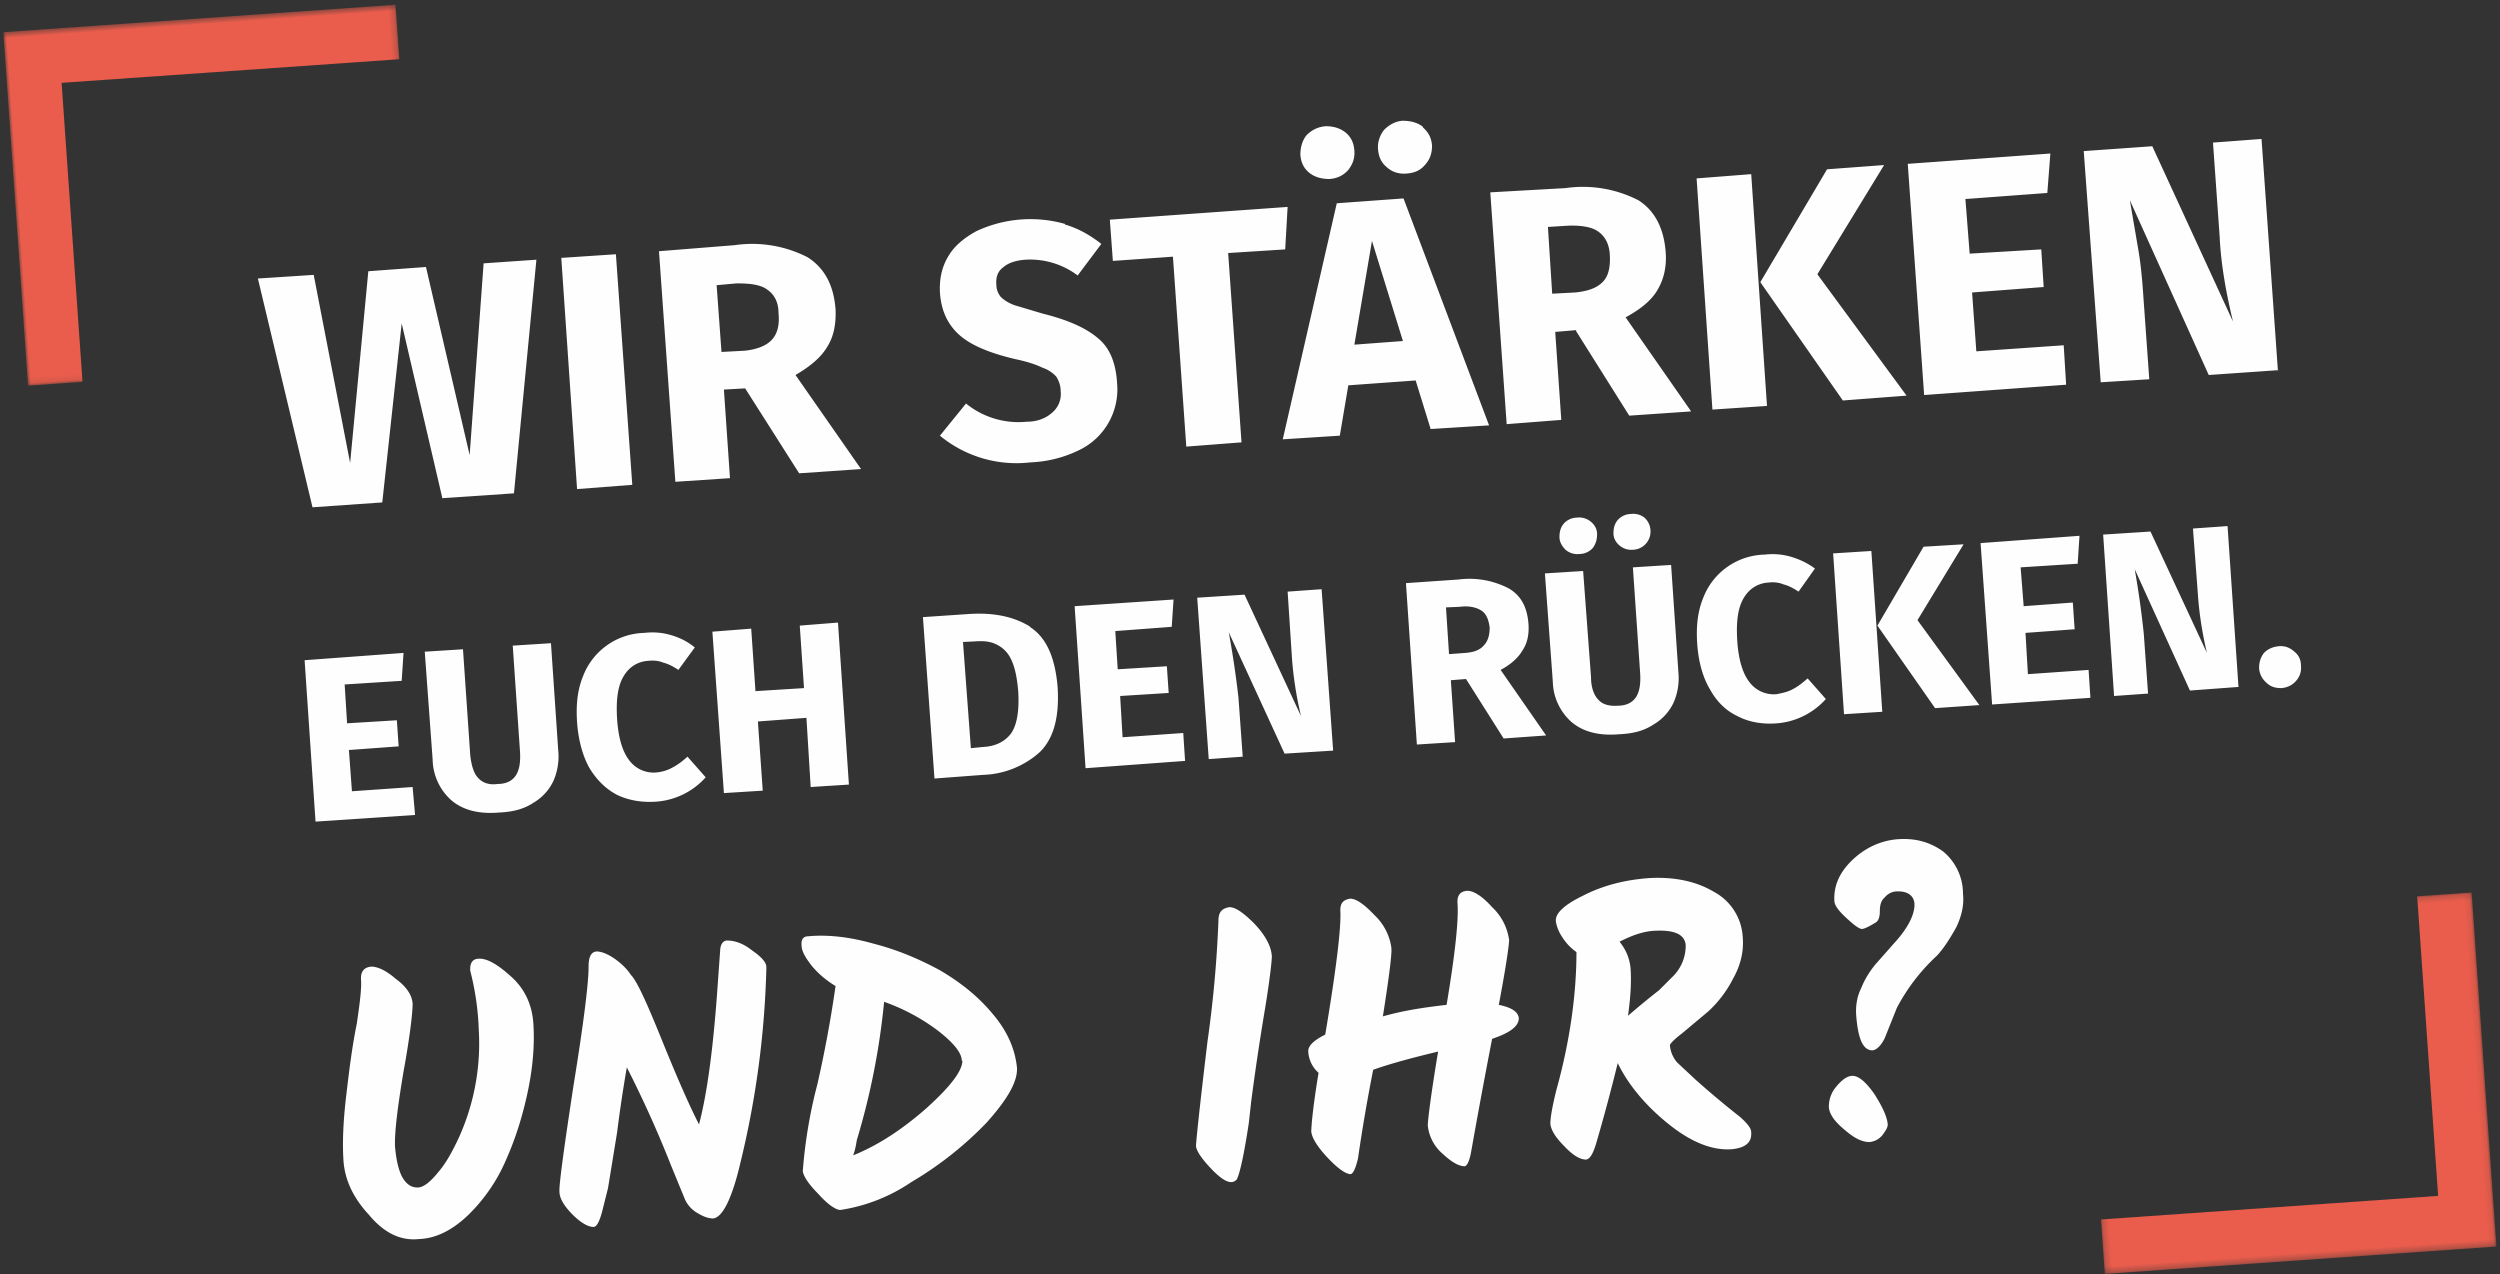 <svg width="412" height="210" viewBox="0 0 412 210" xmlns="http://www.w3.org/2000/svg" xmlns:xlink="http://www.w3.org/1999/xlink"><rect x="0" y="0" width="412" height="210" fill="#333333" stroke="none"/><defs><path id="a" d="M0 .5h64.8v58.4H0z"/><path id="c" d="M1.2.2h64.7v58.5H1.2z"/></defs><g fill="none" fill-rule="evenodd"><path fill="#FEFEFE" d="M88.4 42.8l-3.7 38.5-11.8.8-6.7-28.8L63 82.8l-11.5.8-9-37.7 9.2-.6 6 31 3-31.6 9.5-.7 7.2 31 2.3-31.6zM95.1 80.6l9.1-.7-2.7-38-9 .6zM118.9 58l3.8-.2c2-.2 3.5-.8 4.4-1.7 1-1 1.4-2.5 1.2-4.5 0-1.8-.7-3.1-1.9-3.9-1.1-.8-2.8-1-5-1l-3.3.3.8 11zm4 6l-3.6.2 1 14.6-9 .6-2.7-38 12.5-1a20 20 0 0112 2c2.8 1.8 4.3 4.6 4.6 8.6.1 2.4-.3 4.5-1.4 6.2-1 1.7-2.8 3.2-5.2 4.6l10.8 15.5-10.2.7-8.9-14zM175.5 37c2.1.6 4.1 1.7 6 3.2l-3.9 5.2a13 13 0 00-8.6-2.6c-1.5.1-2.8.5-3.6 1.2-1 .7-1.3 1.7-1.2 2.9 0 .8.3 1.5.7 2 .5.5 1.2 1 2.3 1.4l4.7 1.4c4 1 7 2.3 9 4 2 1.6 3 4.1 3.2 7.5a11.1 11.1 0 01-6.3 11 20 20 0 01-8 2 19.8 19.8 0 01-14.9-4.4l4.3-5.3a13.7 13.7 0 0010 3c1.8 0 3.2-.6 4.2-1.5a4 4 0 001.4-3.5c0-1-.3-1.7-.7-2.4a5.3 5.3 0 00-2.3-1.5c-1-.5-2.5-1-4.4-1.4-4.3-1-7.4-2.3-9.3-4-2-1.8-3-4.1-3.2-7-.1-2.2.3-4.2 1.4-6 1-1.7 2.6-3 4.6-4.1a21 21 0 0114.6-1.2M212.2 34.1l-.4 7-9.4.6 2.2 31.2-9.1.7-2.2-31.3-9.9.7-.5-6.8zM234.5 21c.9.8 1.4 1.7 1.5 3 0 1.2-.3 2.2-1.1 3.1-.8 1-1.8 1.4-3.1 1.5-1.2.1-2.3-.2-3.2-1-1-.8-1.4-1.8-1.5-3-.1-1.2.3-2.3 1-3.2.9-.9 1.9-1.4 3-1.5 1.4 0 2.5.3 3.4 1zm-11.3 35.8l8-.6-5.1-16.5-2.9 17.1zm-1.5-35c1 .8 1.4 1.8 1.5 3 .1 1.3-.3 2.3-1 3.2-.9 1-1.9 1.4-3.1 1.5-1.3 0-2.4-.3-3.3-1-1-.8-1.4-1.8-1.5-3 0-1.2.3-2.3 1-3.2.9-.9 1.9-1.4 3.2-1.5 1.2 0 2.3.3 3.2 1zm14.1 49l-2.5-8.1-11.1.8-1.4 8.3-9.4.6 8.9-38.9 11-.8 14.1 37.4-9.6.6zM255.8 48.4l3.8-.2c2-.2 3.5-.7 4.5-1.7s1.3-2.5 1.2-4.5c-.1-1.8-.8-3.1-2-3.9-1-.7-2.8-1-5-.9l-3.2.2.7 11zm4 6l-3.5.3 1 14.5-9 .7-2.7-38.2L258 31a20 20 0 0112 2c2.7 1.7 4.2 4.6 4.5 8.5.2 2.4-.3 4.5-1.3 6.2-1 1.8-2.9 3.3-5.3 4.6l10.8 15.5-10.2.7-8.8-14zM310.5 27.2l-11 18 14.7 20-10.5.8-13.6-19.5 11-18.6 9.4-.7zm-28.3 40.3l9-.6-2.6-38.2-9 .7 2.6 38zM337.9 25.3l-.5 6.5-13.5 1 .7 9 11.8-.7.4 6.2-11.8.9.7 9.7 14.4-1 .4 6.5-23.4 1.7-2.7-38.1zM375.5 61l-11.5.8L351 33l1.3 7.6c.4 2.2.7 4.8.9 7.9l1 14-8 .5-2.8-38.1 11.3-.8L368 53c-1.2-5-2-9.6-2.2-14l-1.1-15.5 8-.6 2.7 38.2zM66.5 107.6l-.3 4.6-9.4.6.4 6.4 8.2-.5.3 4.3-8.2.6.5 6.8 10-.7.4 4.6-16.4 1.1-1.8-26.6zM92 123.7a10 10 0 01-.8 5 8.2 8.2 0 01-3.3 3.6c-1.5 1-3.3 1.5-5.6 1.6-3.4.3-6-.4-7.9-2a9.2 9.2 0 01-3.1-6.7L70 107.4l6.3-.4 1.2 17.5c.2 1.7.6 3 1.3 3.7.7.8 1.8 1.2 3.2 1 1.4 0 2.4-.5 3-1.4.6-.9.8-2.2.7-3.9l-1.2-17.5 6.3-.4 1.2 17.7zM110.7 104.7c1.3.4 2.6 1 3.8 2l-2.7 3.7c-.9-.6-1.7-1-2.5-1.2-.7-.3-1.6-.4-2.4-.3-1.8.1-3.2 1-4.1 2.5-1 1.6-1.3 4-1.1 7.1.2 3.1.9 5.4 2 6.8a5 5 0 004.5 2c1-.1 1.9-.4 2.6-.8.8-.4 1.6-1 2.5-1.8l3 3.4a12.1 12.1 0 01-8 4c-2.5.2-4.7-.2-6.6-1.1-1.9-1-3.4-2.5-4.6-4.5-1.1-2-1.8-4.6-2-7.5-.2-3 .1-5.4 1-7.6a11.1 11.1 0 0110.1-7.1c1.7-.2 3.2 0 4.5.4M133.6 129.7l-.7-11.4-8 .6.8 11.4-6.4.4-1.9-26.6 6.4-.5.7 10.3 8-.5-.7-10.3 6.3-.5 1.8 26.7zM158.7 105.8l1.3 17.5 2-.2c2.1-.1 3.6-.9 4.6-2.2 1-1.4 1.4-3.8 1.2-7-.2-2.4-.6-4.1-1.2-5.3a5 5 0 00-2.4-2.4c-1-.5-2.1-.6-3.5-.5l-2 .1zm11-2.5c2.7 1.7 4.2 5 4.6 10 .3 5-.7 8.5-3 10.7a14.7 14.7 0 01-9.3 3.7l-8 .6-1.9-26.6 7.4-.5c4.2-.3 7.6.4 10.3 2.1zM193.4 98.8l-.3 4.5-9.3.7.4 6.3 8.1-.5.3 4.4-8 .5.4 6.8 10-.7.3 4.6-16.4 1.2-1.8-26.7zM219.7 123.7l-8 .5-9.2-20a158.6 158.6 0 011.6 10.8l.7 9.7-5.6.4-1.9-26.6 7.8-.5 9.3 20c-.8-3.4-1.3-6.7-1.5-9.8l-.7-10.7 5.6-.4 1.9 26.6zM238.8 107.8l2.7-.2c1.4-.1 2.4-.5 3-1.2.7-.7 1-1.7 1-3-.2-1.4-.6-2.3-1.4-2.8-.8-.5-2-.8-3.5-.6l-2.3.1.5 7.7zm2.8 4.1l-2.5.2.7 10.2-6.3.4-1.8-26.6 8.7-.6a14 14 0 018.3 1.5c2 1.2 3 3.1 3.2 5.9.1 1.7-.2 3.1-1 4.3-.7 1.2-1.9 2.3-3.6 3.2l7.5 10.8-7 .5-6.2-9.8zM271 85.3a3 3 0 011 2.1 3 3 0 01-2.9 3.2 3 3 0 01-2.2-.7c-.6-.5-1-1.2-1-2 0-.9.2-1.6.7-2.2a3 3 0 012.2-1 3 3 0 012.2.6zm-8.8.7c.6.5 1 1.2 1 2 0 .9-.2 1.6-.7 2.3a3 3 0 01-2.2 1 3 3 0 01-2.3-.7c-.6-.6-1-1.3-1-2.1 0-.9.2-1.6.7-2.2a3 3 0 012.2-1 3 3 0 012.3.7zm14.4 24.8a10 10 0 01-.8 5 8.2 8.2 0 01-3.3 3.6c-1.5 1-3.3 1.5-5.6 1.6-3.4.3-6-.4-7.9-2a9.2 9.2 0 01-3.1-6.7l-1.3-17.8 6.3-.4 1.3 17.5c0 1.7.5 3 1.2 3.7.7.8 1.8 1.1 3.2 1 1.4 0 2.4-.5 3-1.4.6-.9.8-2.2.7-3.9l-1.2-17.5 6.3-.4 1.2 17.7zM295.3 91.8c1.3.4 2.6 1 3.8 1.9l-2.7 3.8c-.9-.6-1.7-1-2.5-1.2-.7-.3-1.6-.4-2.4-.3-1.8.1-3.2 1-4.1 2.5-1 1.6-1.3 4-1.1 7.1.2 3.1.9 5.4 2 6.8a5 5 0 004.5 2c1-.2 1.9-.4 2.6-.8.8-.4 1.6-1 2.5-1.8l3 3.4a12.1 12.1 0 01-8 4c-2.5.2-4.7-.2-6.6-1.2-1.9-.9-3.4-2.4-4.5-4.4-1.2-2-1.9-4.6-2.1-7.5-.2-3 .1-5.4 1-7.6a11.1 11.1 0 0110.1-7.1c1.7-.2 3.2 0 4.5.4M323.6 89.7l-7.6 12.5 10.2 14-7.3.5-9.5-13.6 7.6-13 6.6-.4zm-19.7 28l6.3-.4-1.8-26.5-6.3.4 1.8 26.6zM342.7 88.3l-.3 4.6-9.4.6.5 6.4 8.1-.6.3 4.4-8.1.6.4 6.8 10-.7.3 4.6-16.2 1.1-1.9-26.6zM369 113.2l-8.1.6-9.1-20a149.8 149.8 0 011.5 10.7l.7 9.8-5.6.4-1.8-26.6 7.8-.5 9.3 20c-.8-3.4-1.3-6.7-1.5-9.8l-.8-10.7 5.7-.4 1.8 26.5zM378 107.3c.8.6 1.2 1.4 1.2 2.4.1 1-.2 1.8-.8 2.5-.6.7-1.4 1.1-2.4 1.2-1 0-1.8-.2-2.5-.9a3.4 3.4 0 01-1.2-2.4c0-.9.2-1.7.8-2.5.7-.7 1.5-1 2.4-1.1 1-.1 1.8.2 2.5.8M61.2 159.3c1 0 2.4.6 4 2 1.8 1.3 2.7 2.7 2.8 4.1 0 1.4-.4 5.2-1.5 11.2-1 6-1.5 10.1-1.4 12.4.2 2.2.6 3.9 1.2 5 .7 1.2 1.5 1.7 2.5 1.7s2.1-.9 3.4-2.5c1.3-1.5 2.4-3.5 3.5-5.9a37.6 37.6 0 003.2-17.6 44.7 44.7 0 00-1.4-9.7c-.1-1.3.4-2 1.4-2 1.3-.1 3.1.9 5.4 3 2.2 2 3.4 4.6 3.6 7.7.2 3 0 6.6-.8 10.6s-2 8-3.6 11.6a28.2 28.2 0 01-6.3 9.3c-2.6 2.5-5.3 3.9-8.2 4-3 .3-5.7-1-8.2-4-2.6-2.8-4-5.8-4.2-9-.2-3.2 0-6.9.5-11 .5-4.3 1-8.1 1.7-11.5.5-3.4.8-5.8.7-7.2-.1-1.4.5-2.1 1.7-2.2M119.8 155c1.2 0 2.6.4 4.1 1.6 1.6 1.1 2.4 2 2.4 2.8a150.6 150.6 0 01-4.3 32.3c-1.4 6-3 9-4.5 9.1-.6 0-1.4-.2-2.4-.8a5 5 0 01-2.2-2.3l-2.3-5.6a184 184 0 00-7.3-16.2 234.5 234.5 0 00-1.6 10.7 2949.2 2949.2 0 01-1.5 9.2l-.8 3.2c-.5 2.1-1 3.2-1.6 3.2-.8 0-2-.6-3.4-2s-2.2-2.7-2.2-3.8c-.1-1 .7-6.9 2.3-17.4 1.7-10.5 2.5-17 2.5-19.7 0-1.6.4-2.4 1.3-2.5.7 0 1.6.3 2.7 1 1.2.8 2.2 1.7 3 2.9 1 1 2.7 4.8 5.2 11 2.6 6.4 4.6 10.9 6 13.6 1.3-4.9 2.3-12.2 3-21.9l.5-7c.1-.9.5-1.3 1-1.4M158.5 174.8c0-1.3-1.4-3-4-5a33 33 0 00-8.8-4.7 117.7 117.7 0 01-4.5 22.8c-.2 1.3-.4 2-.6 2.5 4-1.6 8-4.2 12-7.7 4-3.6 6-6.2 6-7.9m-25.4-20.5c3.2-.3 6.8.1 10.7 1.2 3.9 1 7.5 2.5 11 4.4 3.4 2 6.3 4.3 8.7 7.2 2.4 2.8 3.7 5.8 4 8.9.1 2.3-1.6 5.2-5 9a58 58 0 01-12.4 9.8 28.3 28.3 0 01-11.7 4.6c-.7 0-2-.8-3.6-2.6-1.7-1.7-2.5-3-2.6-3.8a80 80 0 012.4-14.3 200 200 0 003-16.2c-1.5-.9-2.8-2-3.9-3.3-1-1.3-1.7-2.4-1.7-3.4-.1-1 .3-1.5 1.1-1.5M199.5 192.5c-1.5-1.6-2.3-2.8-2.4-3.6 0-.7.6-6.5 1.9-17.3a194 194 0 001.8-19.9c0-1.4.6-2 1.8-2.2 1 0 2.3.9 4.1 2.7 1.8 1.9 2.8 3.7 2.9 5.4 0 .7-.3 3.6-1.1 8.5a424.2 424.2 0 00-2.3 15.4l-.4 3.6c-.8 5.3-1.5 8.4-2 9.3-.3.3-.6.4-.8.4-.8.1-2-.7-3.5-2.3M222.6 193.5c-.8 0-2.1-.9-3.8-2.7-1.7-1.8-2.6-3.3-2.7-4.3 0-1 .3-4.3 1.2-9.7a5 5 0 01-1.7-3.6c0-.8.8-1.7 2.8-2.7 1.8-10.7 2.6-17.4 2.5-20.2-.1-1.4.4-2 1.6-2.2 1 0 2.3.9 4 2.7a9.1 9.1 0 012.8 5.4c.1 1.1-.4 4.9-1.4 11.3 3.5-1 7-1.5 10.5-1.9 1.4-8.4 2-14 1.8-16.7-.1-1.3.4-2 1.6-2.1 1 0 2.4.8 4.1 2.7a9.1 9.1 0 012.8 5.4c0 .8-.5 4.4-1.7 10.7 2 .4 3.2 1.1 3.3 2.2 0 1.3-1.4 2.4-4.4 3.4a1139 1139 0 00-3.4 18.3c-.3 1.8-.7 2.6-1.1 2.7-1 0-2.2-.7-3.7-2.1a7.1 7.1 0 01-2.4-4.6c0-.9.5-5 1.7-12.2-4.6 1.1-8.2 2.1-10.7 3a287.3 287.3 0 00-2.5 14.6c-.4 1.7-.8 2.5-1.2 2.6M277.8 155.7c-.2-1.8-2-2.5-5.3-2.3-1.6.1-3.5.7-5.6 1.8a8 8 0 011.8 4.2c.2 2.4 0 5-.4 8a123.3 123.3 0 015.1-4.2l2.2-2.2a7.1 7.1 0 002.2-5.3m10.8 31c.1 1.6-1 2.5-3.3 2.7-3.2.2-6.7-1.2-10.5-4.3-3.7-3-6.5-6.4-8.2-9.9a312 312 0 01-3.6 13.4c-.5 1.6-1 2.4-1.6 2.5-1 0-2.2-.7-3.6-2.2-1.5-1.5-2.2-2.7-2.3-3.7 0-1 .3-2.8 1-5.6 2.3-8.3 3.3-16 3.3-22.7a8.5 8.5 0 01-2.3-2.4c-.7-1-1-2-1.1-2.7-.1-1.3 1.4-2.7 4.5-4.2 3.1-1.6 6.7-2.6 11-2.9 4-.2 7.6.5 10.6 2.3a9 9 0 014.7 7.4c.2 2.3-.3 4.6-1.6 6.9a19 19 0 01-4.1 5.4l-4.3 3.6c-1.3 1-2 1.7-2 2 .1 1 .5 2 1.2 2.8l3 2.8a149.6 149.6 0 007.4 6.2c1.1 1 1.8 1.8 1.8 2.5M305.3 141.7c2.1-2 4.7-3.2 7.5-3.4 2.9-.2 5.3.5 7.4 2a9 9 0 013.3 7c.2 1.8-.2 3.6-1.1 5.5-1 1.8-2 3.4-3.2 4.7a31.9 31.9 0 00-6.6 8.6l-2 5c-.6 1.2-1.3 1.9-2 2-1.6 0-2.4-1.9-2.7-5.8-.1-1.4.1-3 .8-4.4.6-1.5 1.4-2.8 2.4-4l3-3.4c2.4-2.6 3.5-4.9 3.4-6.6a2 2 0 00-.8-1.5c-.6-.4-1.2-.5-2-.5-.9 0-1.6.4-2.1 1-.6.5-.8 1.3-.8 2.2 0 1-.2 1.7-.8 2-1 .6-1.6.9-2.1 1-.5 0-1.3-.6-2.6-1.8-1.3-1.2-2-2.1-2-2.9-.1-2.4.8-4.6 3-6.7m3 46.5c-1.3.1-2.7-.6-4.3-2-1.7-1.4-2.5-2.6-2.6-3.7a5 5 0 011.2-3.4c.9-1.1 1.8-1.8 2.7-1.8 1 0 2.2 1 3.6 3 1.4 2.2 2.1 3.8 2.2 5 0 .5-.3 1-.9 1.8-.6.7-1.3 1-2 1.1"/><g transform="rotate(-4 69 -4.9)"><mask id="b" fill="#fff"><use xlink:href="#a"/></mask><path fill="#EA5D4C" mask="url(#b)" d="M64.8.5H0v58.4h9V9.5h55.8z"/></g><g transform="rotate(-4 2339.6 -4815)"><mask id="d" fill="#fff"><use xlink:href="#c"/></mask><path fill="#EA5D4C" mask="url(#d)" d="M65.9.2h-9v49.5H1.2v9h64.7v-.9z"/></g></g></svg>